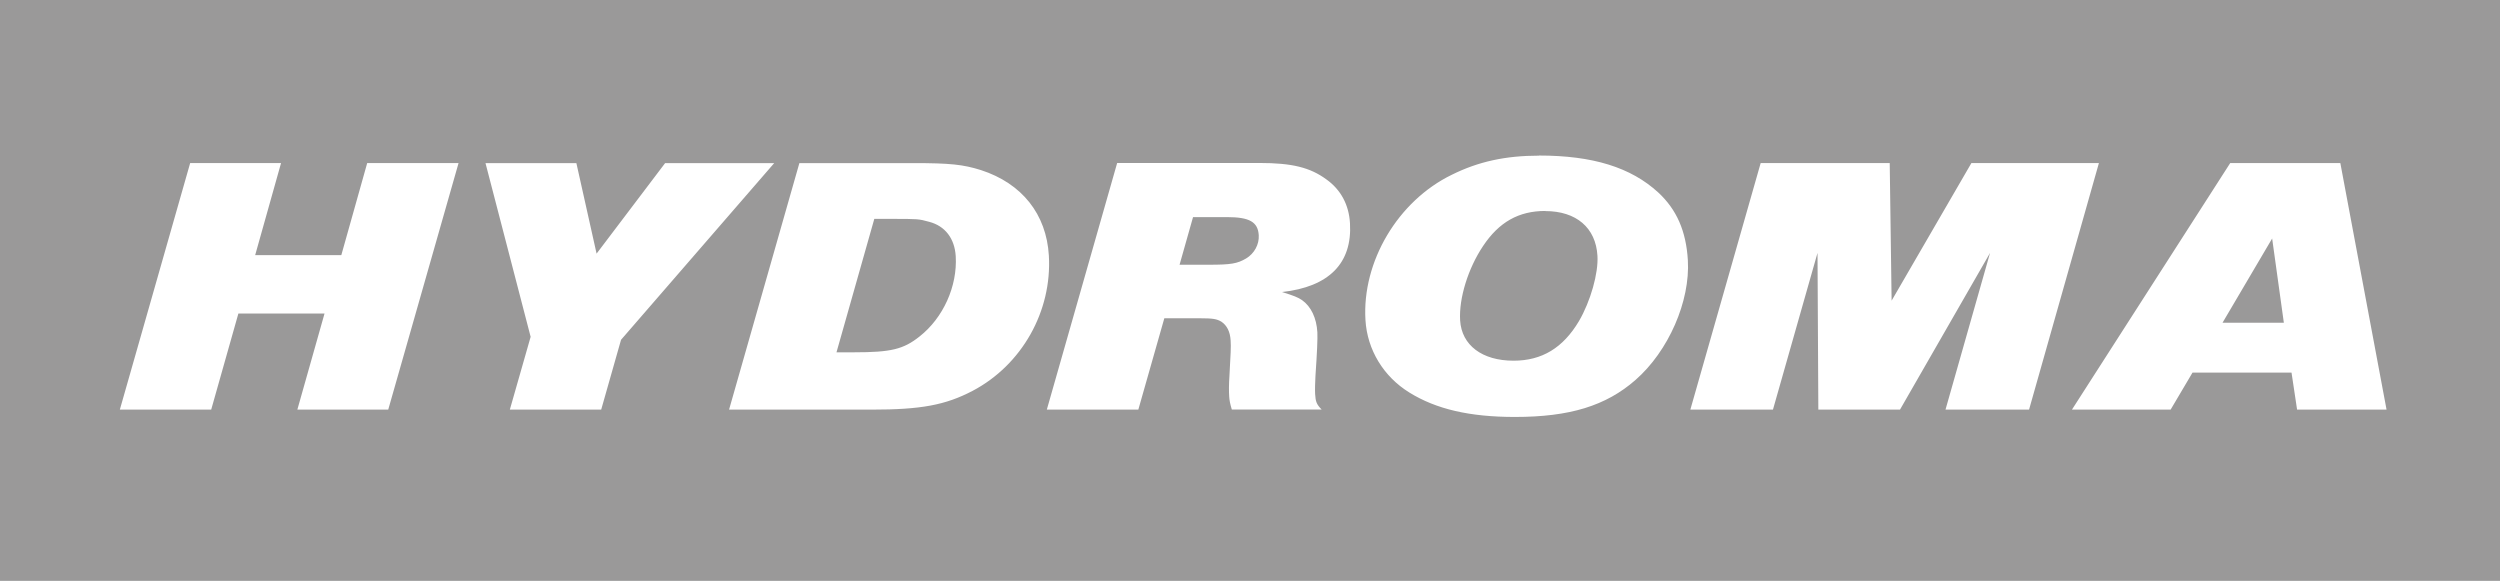 <?xml version="1.0" encoding="UTF-8"?><svg id="uuid-50493988-761b-4e30-b54c-6d20acd55994" xmlns="http://www.w3.org/2000/svg" width="74.63mm" height="17.34mm" viewBox="0 0 211.54 49.15"><rect width="211.54" height="49.15" fill="#9a9999" stroke-width="0"/><path d="m193.25,27.31h-5.19l4.2-7.13.99,7.13Zm-17.93,7.35h8.35l1.85-3.13h8.38l.47,3.13h7.57l-3.91-20.86h-9.32l-13.39,20.86Zm-32.28,0h6.98l3.77-13.26.07,13.26h6.91l7.62-13.26-3.77,13.26h7.07l5.91-20.86h-10.79l-6.75,11.64-.16-11.64h-10.92l-5.95,20.86Zm-12.29-16.8c2.63,0,4.28,1.41,4.42,3.78.09,1.47-.58,3.85-1.57,5.54-1.34,2.25-3.12,3.34-5.53,3.34-2.66,0-4.39-1.31-4.52-3.41-.11-1.88.68-4.41,1.94-6.29,1.35-2.03,3.02-2.97,5.27-2.97Zm-.53-4.69c-2.82,0-5.13.5-7.38,1.62-4.56,2.22-7.6,7.35-7.3,12.29.15,2.53,1.54,4.79,3.71,6.13,2.27,1.41,5.1,2.07,8.94,2.07,4.63,0,7.7-.94,10.2-3.13,2.79-2.44,4.64-6.66,4.43-10.14-.15-2.47-.95-4.28-2.5-5.72-2.32-2.13-5.54-3.13-10.1-3.13Zm-30.41,9.23l1.14-4.03h2.87c1.91,0,2.62.41,2.69,1.53.05.78-.38,1.56-1.07,1.97-.75.44-1.28.53-3.16.53h-2.47Zm-11.22,12.26h7.73l2.2-7.73h3c1.12,0,1.44.06,1.83.29.46.31.74.84.78,1.59.04.56,0,1.12-.1,3-.05.69-.05,1.31-.02,1.75.02.31.07.59.22,1.09h7.6c-.43-.44-.51-.66-.55-1.31-.02-.38,0-1.03.03-1.56q.2-2.88.16-3.66c-.07-1.22-.54-2.19-1.29-2.72-.36-.25-.71-.38-1.7-.69,3.98-.44,5.95-2.44,5.75-5.82-.09-1.56-.77-2.84-2.01-3.72-1.37-1-2.89-1.38-5.65-1.38h-12.04l-5.95,20.86Zm-17.81-4.85l3.2-11.29h1.41c2.28,0,2.34,0,3.24.25,1.34.35,2.15,1.41,2.24,2.91.15,2.54-1.06,5.22-3.06,6.79-1.37,1.09-2.42,1.34-5.55,1.34h-1.47Zm-9.1,4.85h12.08c4.16,0,6.23-.38,8.54-1.59,4.16-2.19,6.73-6.73,6.45-11.45-.21-3.5-2.27-6.1-5.75-7.23-1.5-.47-2.6-.59-5.73-.59h-9.63l-5.95,20.86Zm-18.54,0h7.73l1.68-5.91,12.96-14.95h-9.23l-5.8,7.66-1.71-7.66h-7.69l3.82,14.7-1.76,6.16Zm-33,0h7.73l2.3-8.13h7.29l-2.3,8.13h7.69l5.95-20.86h-7.73l-2.19,7.79h-7.29l2.19-7.79h-7.69l-5.95,20.86Z" fill="#fff" fill-rule="evenodd" stroke-width="0"/></svg>